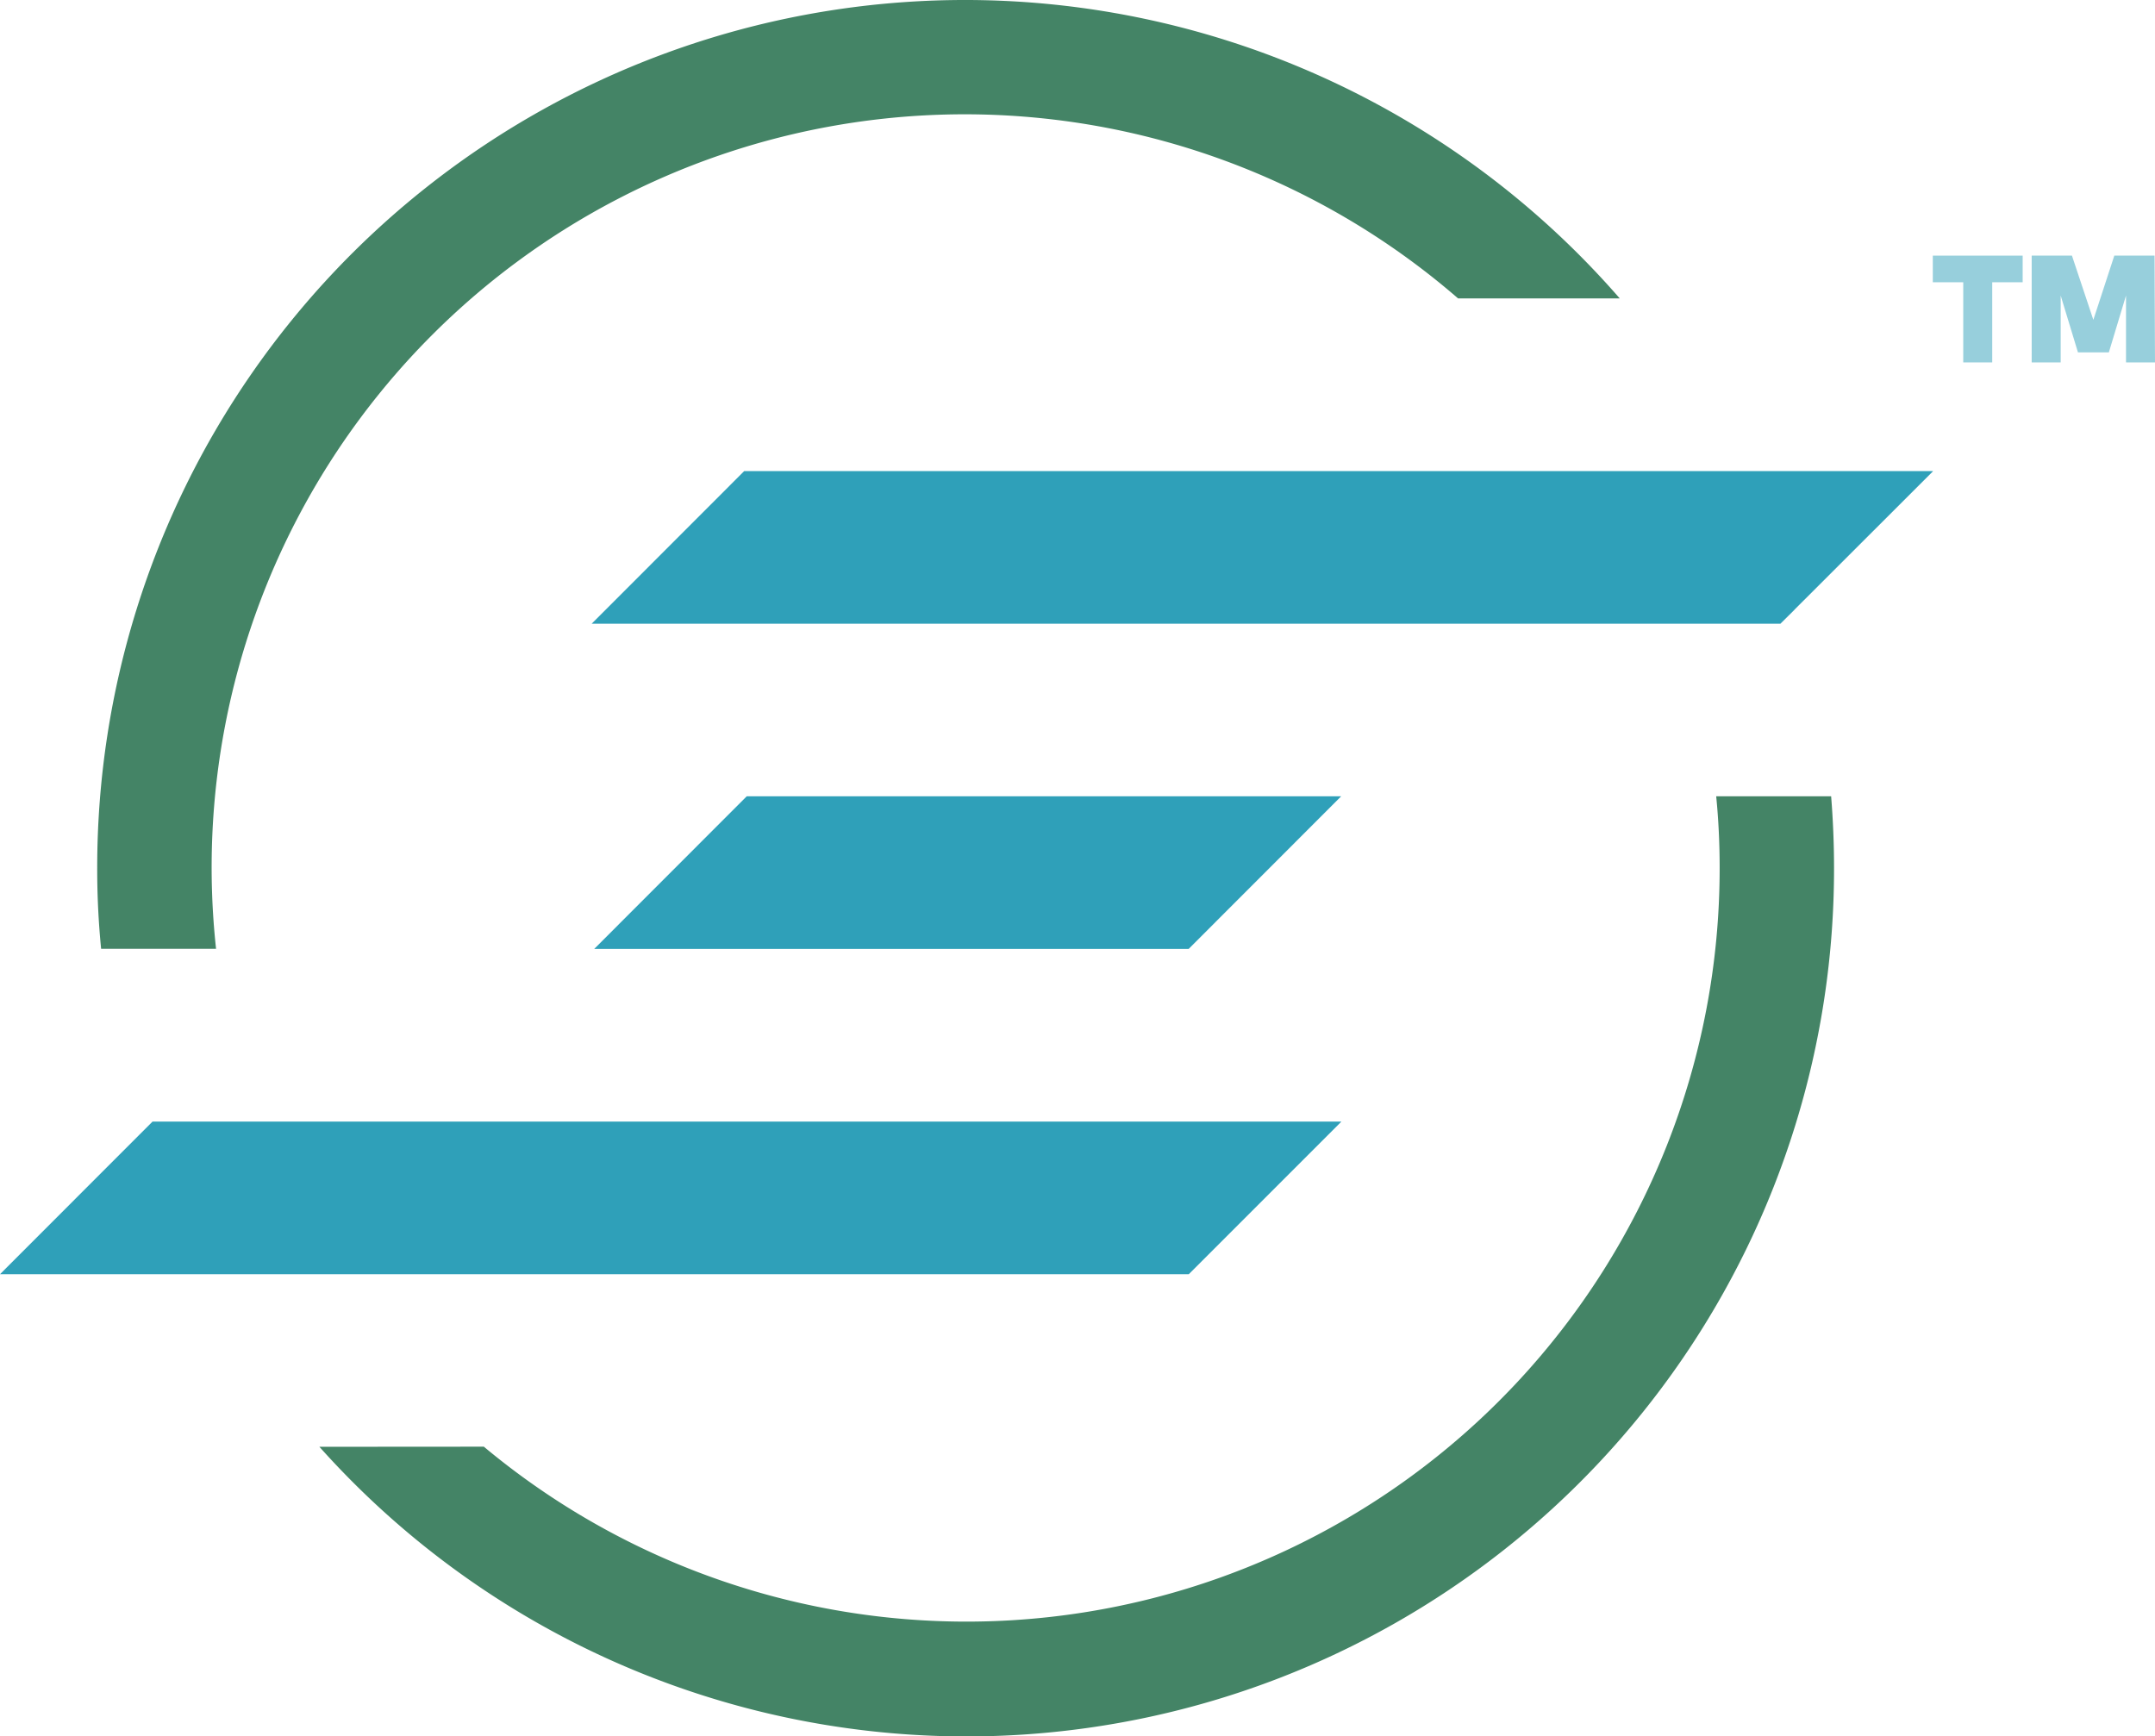<svg id="Layer_1" data-name="Layer 1" xmlns="http://www.w3.org/2000/svg" viewBox="0 0 193.3 155.73"><defs><style>.cls-1{opacity:0.5;isolation:isolate;}.cls-2{fill:#2fa0b9;}.cls-3{fill:none;}.cls-4{fill:#448466;}</style></defs><g class="cls-1"><path class="cls-2" d="M234.78,97.46h-2.73v7.19h-2.6V97.46h-2.73V95.07h8.06Z" transform="translate(-53.35 -72.14)"/><path class="cls-2" d="M246.65,104.65h-2.6v-6l-1.54,5.1h-2.77l-1.55-5.1v6h-2.6V95.07h3.61l1.92,5.76L243,95.07h3.61Z" transform="translate(-53.35 -72.14)"/></g><line class="cls-3" x1="30.18" y1="96.22" x2="28.73" y2="96.22"/><polygon class="cls-2" points="120.3 100.61 120.3 100.63 106.63 114.3 0 114.3 12.49 101.8 13.68 100.61 120.3 100.61"/><polygon class="cls-2" points="173.38 42.26 173.38 42.28 160.95 54.7 160.95 54.71 159.88 55.77 159.7 55.95 53.07 55.95 66.75 42.26 173.38 42.26"/><polygon class="cls-2" points="106.62 85.12 53.3 85.12 66.98 71.43 120.3 71.43 106.62 85.12"/><path class="cls-4" d="M198.64,98.91A77.83,77.83,0,0,0,62.07,150a72.43,72.43,0,0,0,.35,7.25H72.73A67.55,67.55,0,0,1,184.14,98.91Zm-101.89,103A67.56,67.56,0,0,0,207.6,150c0-2.17-.1-4.32-.31-6.43H217.6c.17,2.12.26,4.27.26,6.43A77.82,77.82,0,0,1,82,201.92Z" transform="translate(-53.35 -72.14)"/></svg>